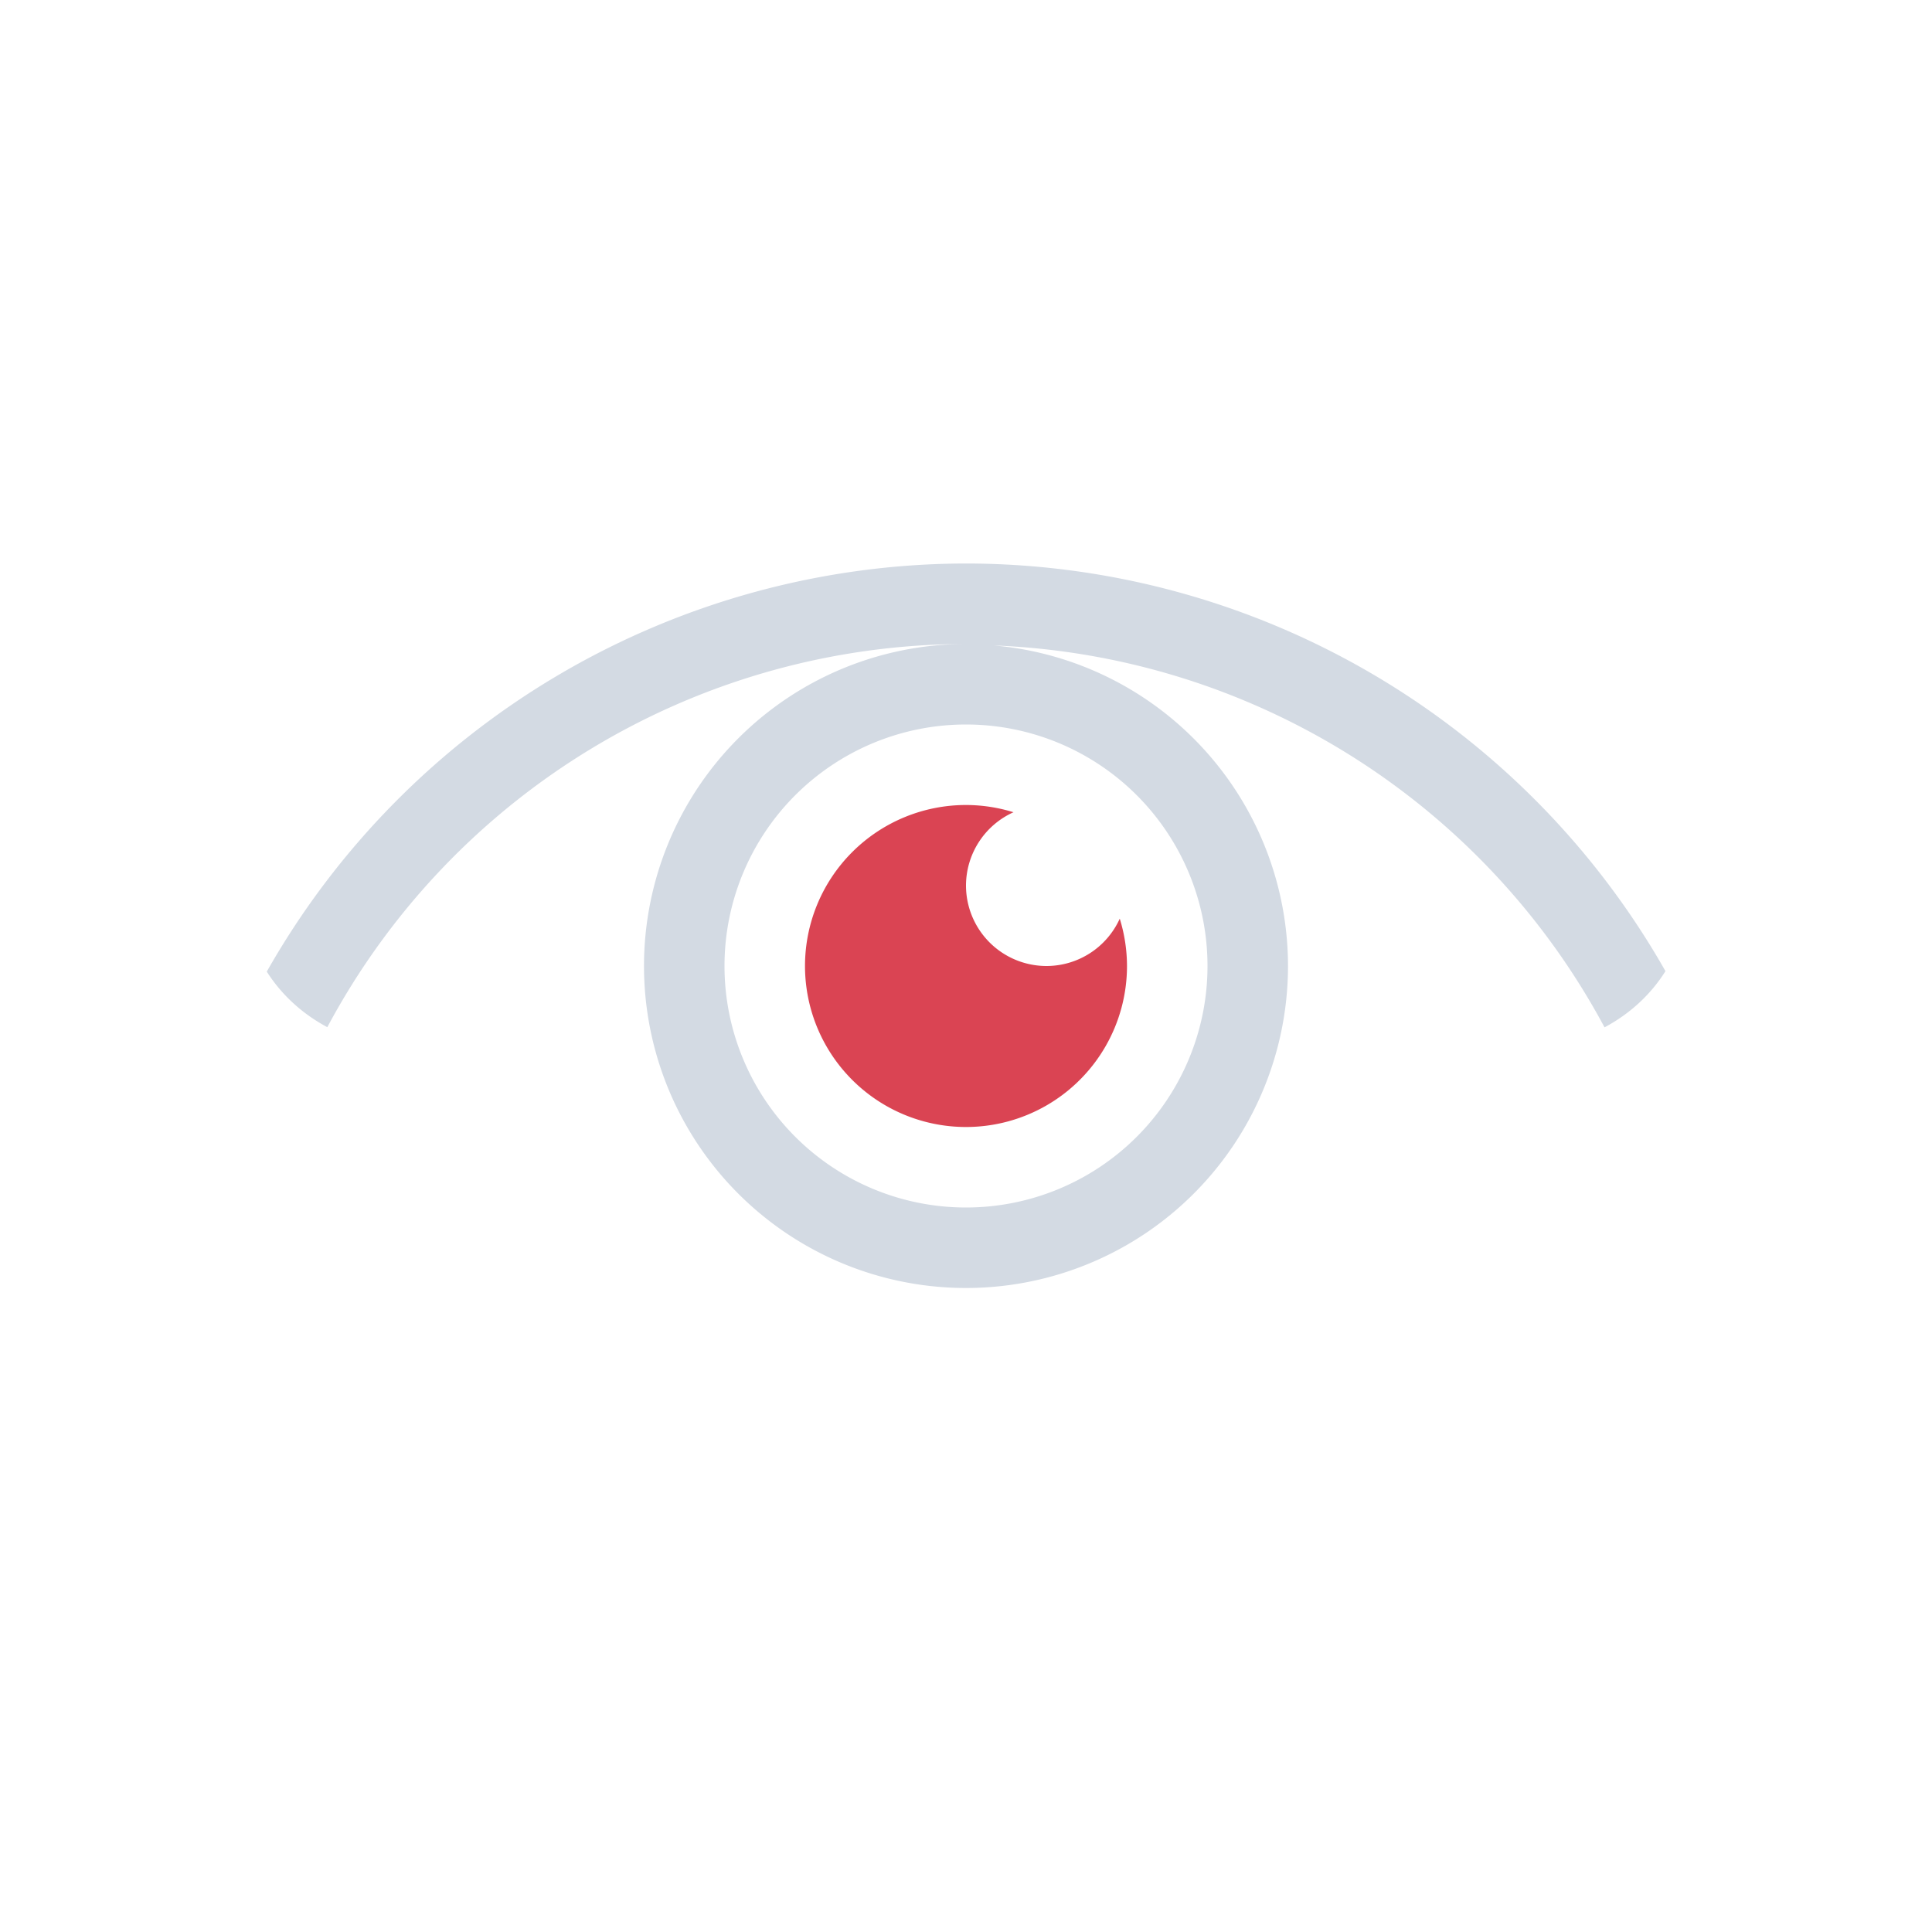 <svg xmlns="http://www.w3.org/2000/svg" viewBox="0 0 24 24">
  <defs id="defs3051">
    <style type="text/css" id="current-color-scheme">
      .ColorScheme-Text {
        color:#d3dae3;
      }
      </style>
  </defs>
 <path 
    style="fill:currentColor;fill-opacity:1;stroke:none" 
	d="M 12 7 A 10 10 0 0 0 3.314 12.07 C 3.5 12.362 3.76 12.597 4.066 12.76 A 9 9 0 0 1 12 8 A 4 4 0 0 0 8 12 A 4 4 0 0 0 12 16 A 4 4 0 0 0 16 12 A 4 4 0 0 0 12.344 8.018 A 9 9 0 0 1 19.932 12.762 C 20.241 12.598 20.504 12.359 20.689 12.064 A 10 10 0 0 0 12 7 z M 12 9 A 3 3 0 0 1 15 12 A 3 3 0 0 1 12 15 A 3 3 0 0 1 9 12 A 3 3 0 0 1 12 9 z "
    class="ColorScheme-Text"
    />
  <path
     style="fill:#da4453;fill-opacity:1;stroke:none"
     d="M 12 10 A 2 2 0 0 0 10 12 A 2 2 0 0 0 12 14 A 2 2 0 0 0 14 12 A 2 2 0 0 0 13.91 11.412 A 1 1 0 0 1 13 12 A 1 1 0 0 1 12 11 A 1 1 0 0 1 12.59 10.09 A 2 2 0 0 0 12 10 z "
     id="path10" />
</svg>
